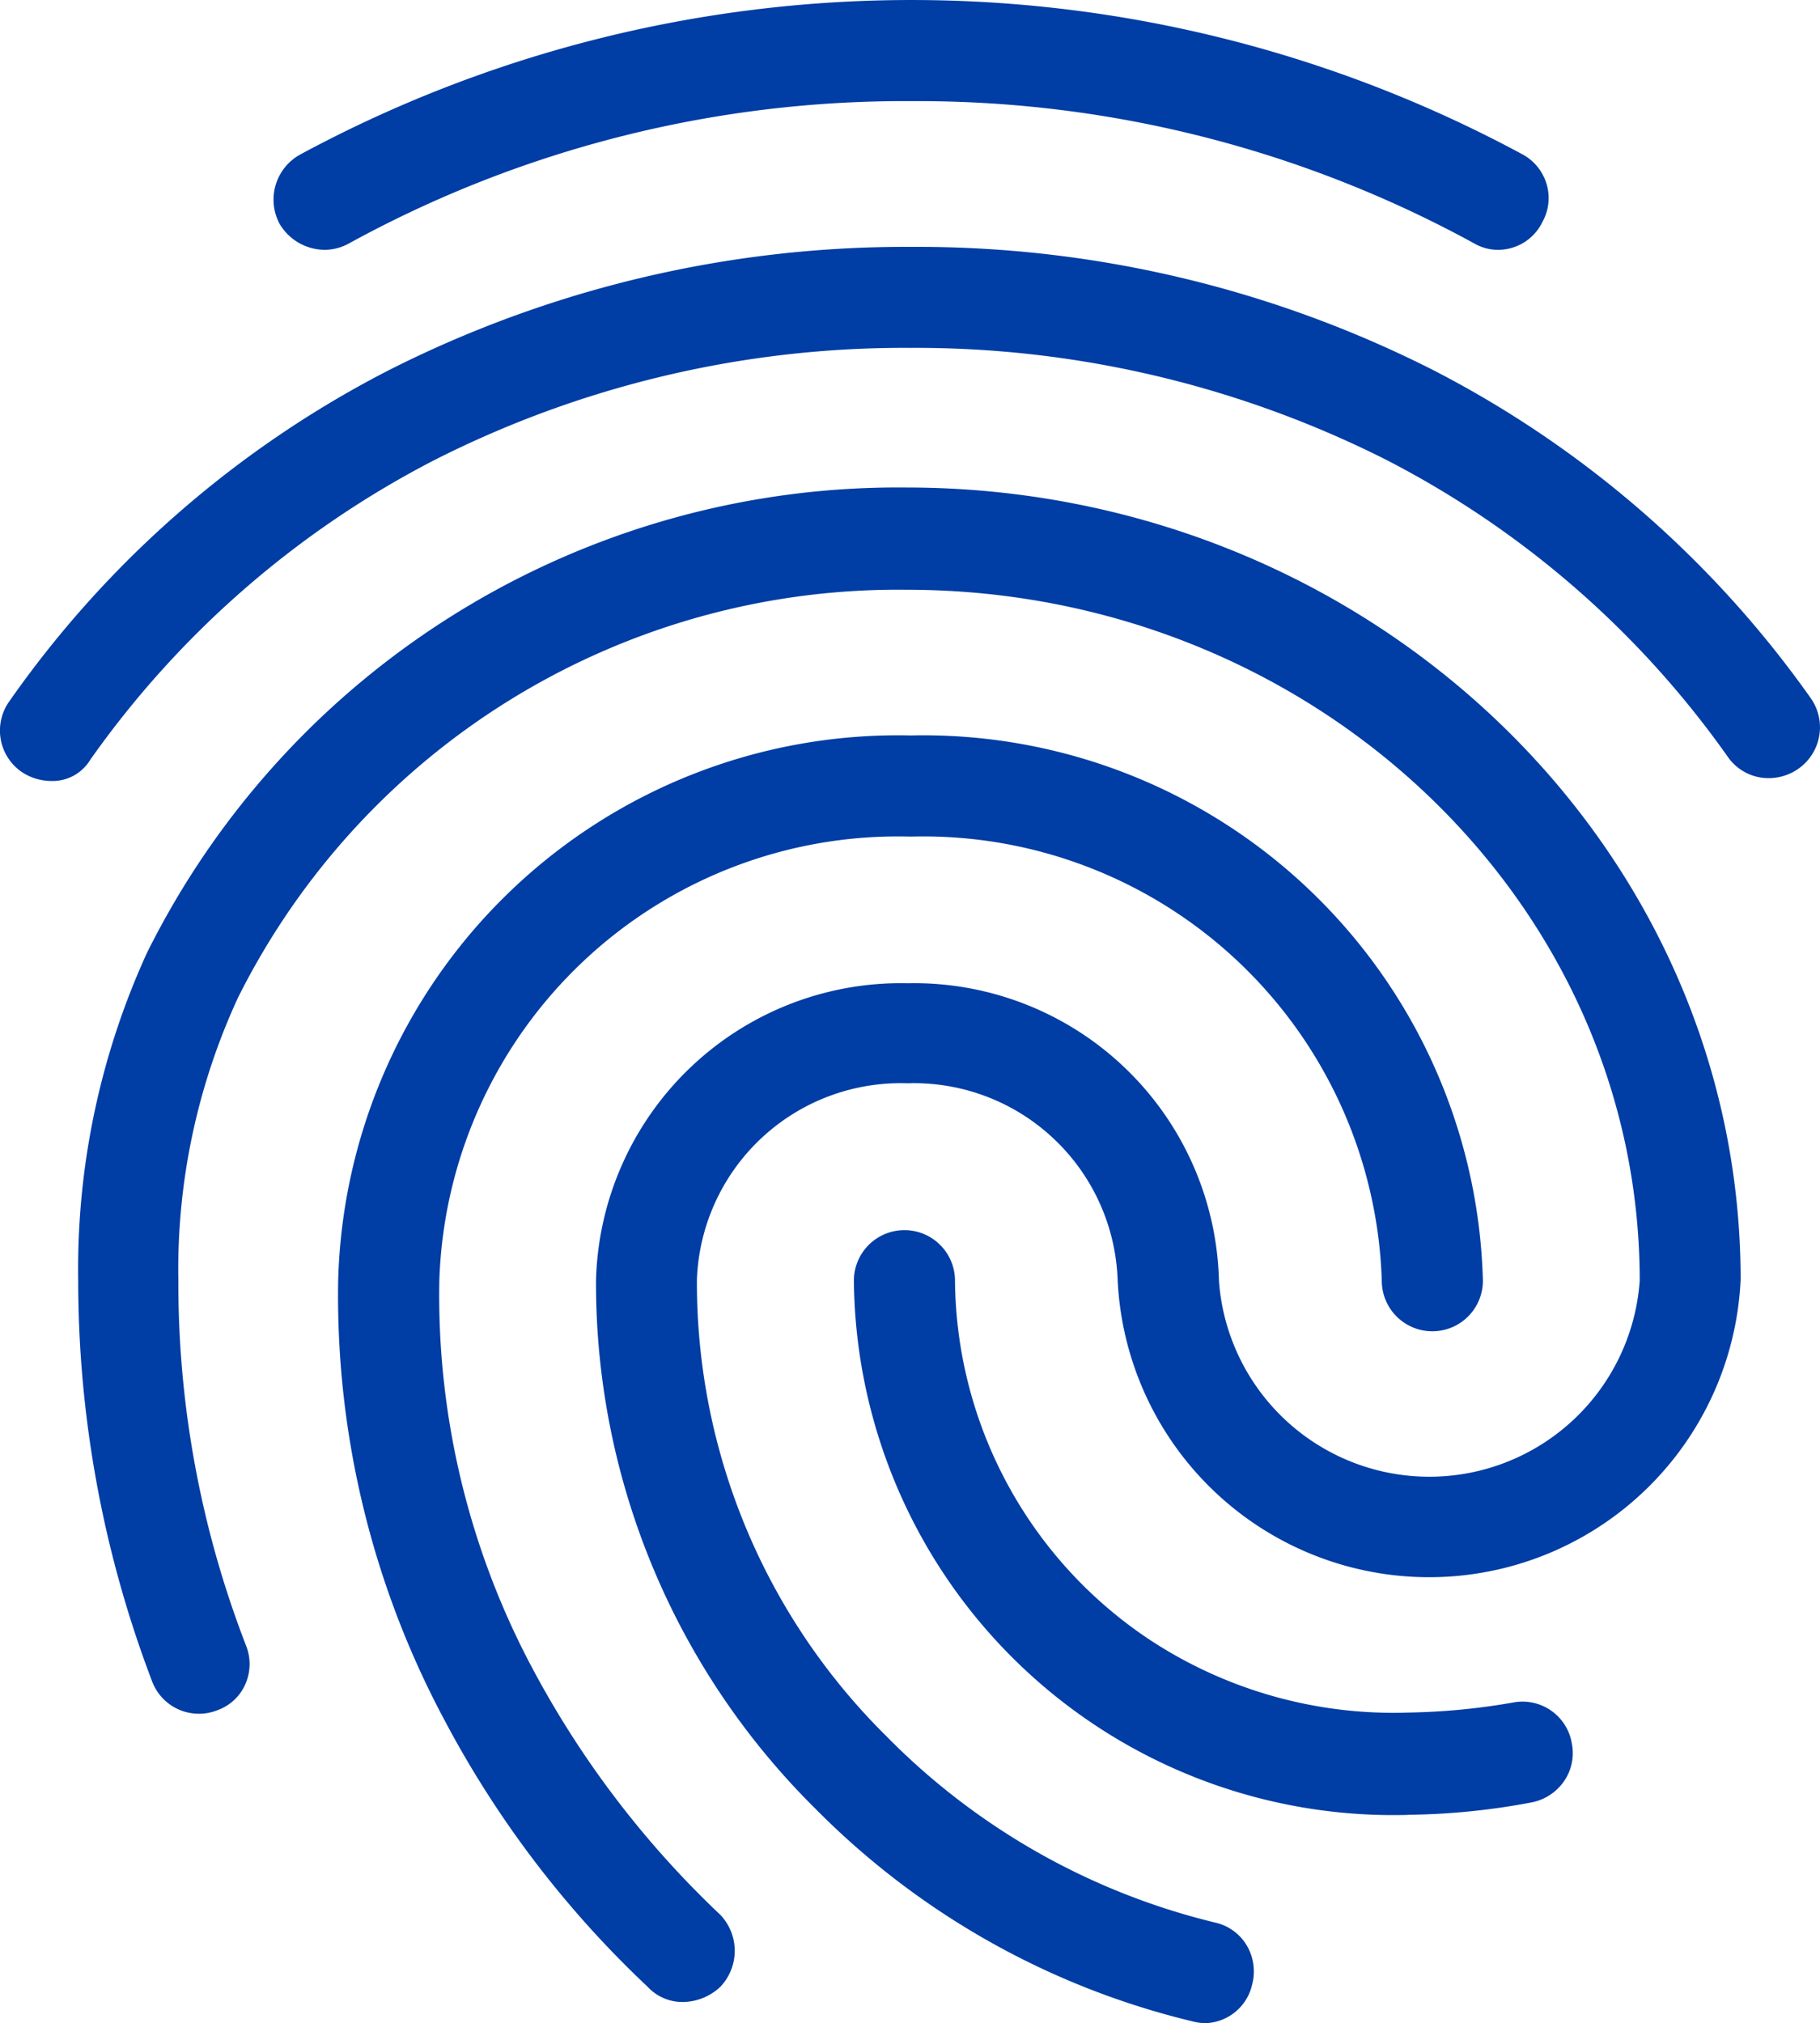 <svg id="Security" xmlns="http://www.w3.org/2000/svg" xmlns:xlink="http://www.w3.org/1999/xlink" width="36" height="40.007" viewBox="0 0 36 40.007">
  <defs>
    <clipPath id="clip-path">
      <path id="icon_action_fingerprint_24px" data-name="icon/action/fingerprint_24px" d="M23.832,40.007a1.147,1.147,0,0,1-.261-.04,15.617,15.617,0,0,1-7.441-4.2,14.617,14.617,0,0,1-4.341-10.442,6.033,6.033,0,0,1,6.161-5.882,6.033,6.033,0,0,1,6.161,5.882,4.172,4.172,0,0,0,8.323,0c0-7.534-6.506-13.663-14.5-13.663A14.593,14.593,0,0,0,4.709,19.725a12.8,12.8,0,0,0-1.181,5.6,19.838,19.838,0,0,0,1.341,7.221.987.987,0,0,1-.025.777.953.953,0,0,1-.557.5.97.97,0,0,1-.349.065.988.988,0,0,1-.931-.645,22.27,22.27,0,0,1-1.46-7.922,15.02,15.02,0,0,1,1.361-6.481,16.586,16.586,0,0,1,15.022-9.2c9.1,0,16.5,7.026,16.5,15.663a6.168,6.168,0,0,1-12.323,0,4.033,4.033,0,0,0-4.161-3.882,4.033,4.033,0,0,0-4.161,3.882,12.609,12.609,0,0,0,3.741,9.022,13.621,13.621,0,0,0,6.541,3.7.97.97,0,0,1,.6.455,1.01,1.01,0,0,1,.1.765A.979.979,0,0,1,23.832,40.007Zm-10.321-.419a.939.939,0,0,1-.7-.3,20.2,20.2,0,0,1-4.022-5.28,17.783,17.783,0,0,1-2.1-8.681A11.075,11.075,0,0,1,18.011,14.543,11.074,11.074,0,0,1,29.332,25.325a1,1,0,0,1-2,0,9.074,9.074,0,0,0-9.32-8.782,9.075,9.075,0,0,0-9.322,8.782,15.676,15.676,0,0,0,1.86,7.7,18.959,18.959,0,0,0,3.7,4.841,1.032,1.032,0,0,1,0,1.42A1.1,1.1,0,0,1,13.511,39.588Zm14.342-3.7A10.67,10.67,0,0,1,16.89,25.325a1,1,0,1,1,2,0,8.611,8.611,0,0,0,3.882,7.12,8.772,8.772,0,0,0,5.081,1.42,13.221,13.221,0,0,0,2.081-.2.989.989,0,0,1,1.159.821.975.975,0,0,1-.157.737,1.015,1.015,0,0,1-.662.422A13.8,13.8,0,0,1,27.852,35.886ZM1.007,15.443a1.053,1.053,0,0,1-.58-.18.994.994,0,0,1-.239-1.4,20.678,20.678,0,0,1,7.5-6.541,22.623,22.623,0,0,1,10.338-2.44A22.569,22.569,0,0,1,28.313,7.3a20.768,20.768,0,0,1,7.5,6.5,1,1,0,0,1-.239,1.4,1.023,1.023,0,0,1-.588.187.978.978,0,0,1-.813-.426,18.784,18.784,0,0,0-6.78-5.882A20.678,20.678,0,0,0,18,6.879,20.542,20.542,0,0,0,8.588,9.1a18.963,18.963,0,0,0-6.8,5.92A.871.871,0,0,1,1.007,15.443ZM29.633,4.94a.926.926,0,0,1-.459-.119A22.929,22.929,0,0,0,18.031,2,22.85,22.85,0,0,0,6.889,4.821a.991.991,0,0,1-.469.119,1.042,1.042,0,0,1-.892-.518,1.018,1.018,0,0,1,.4-1.361,25.454,25.454,0,0,1,24.166-.02.988.988,0,0,1,.495.589.968.968,0,0,1-.075.75A.975.975,0,0,1,29.633,4.94Z"/>
    </clipPath>
  </defs>
  <path id="icon_action_fingerprint_24px-2" data-name="icon/action/fingerprint_24px" d="M23.832,40.007a1.147,1.147,0,0,1-.261-.04,15.617,15.617,0,0,1-7.441-4.2,14.617,14.617,0,0,1-4.341-10.442,6.033,6.033,0,0,1,6.161-5.882,6.033,6.033,0,0,1,6.161,5.882,4.172,4.172,0,0,0,8.323,0c0-7.534-6.506-13.663-14.5-13.663A14.593,14.593,0,0,0,4.709,19.725a12.8,12.8,0,0,0-1.181,5.6,19.838,19.838,0,0,0,1.341,7.221.987.987,0,0,1-.025.777.953.953,0,0,1-.557.5.97.97,0,0,1-.349.065.988.988,0,0,1-.931-.645,22.27,22.27,0,0,1-1.46-7.922,15.02,15.02,0,0,1,1.361-6.481,16.586,16.586,0,0,1,15.022-9.2c9.1,0,16.5,7.026,16.5,15.663a6.168,6.168,0,0,1-12.323,0,4.033,4.033,0,0,0-4.161-3.882,4.033,4.033,0,0,0-4.161,3.882,12.609,12.609,0,0,0,3.741,9.022,13.621,13.621,0,0,0,6.541,3.7.97.97,0,0,1,.6.455,1.01,1.01,0,0,1,.1.765A.979.979,0,0,1,23.832,40.007Zm-10.321-.419a.939.939,0,0,1-.7-.3,20.2,20.2,0,0,1-4.022-5.28,17.783,17.783,0,0,1-2.1-8.681A11.075,11.075,0,0,1,18.011,14.543,11.074,11.074,0,0,1,29.332,25.325a1,1,0,0,1-2,0,9.074,9.074,0,0,0-9.32-8.782,9.075,9.075,0,0,0-9.322,8.782,15.676,15.676,0,0,0,1.86,7.7,18.959,18.959,0,0,0,3.7,4.841,1.032,1.032,0,0,1,0,1.42A1.1,1.1,0,0,1,13.511,39.588Zm14.342-3.7A10.67,10.67,0,0,1,16.89,25.325a1,1,0,1,1,2,0,8.611,8.611,0,0,0,3.882,7.12,8.772,8.772,0,0,0,5.081,1.42,13.221,13.221,0,0,0,2.081-.2.989.989,0,0,1,1.159.821.975.975,0,0,1-.157.737,1.015,1.015,0,0,1-.662.422A13.8,13.8,0,0,1,27.852,35.886ZM1.007,15.443a1.053,1.053,0,0,1-.58-.18.994.994,0,0,1-.239-1.4,20.678,20.678,0,0,1,7.5-6.541,22.623,22.623,0,0,1,10.338-2.44A22.569,22.569,0,0,1,28.313,7.3a20.768,20.768,0,0,1,7.5,6.5,1,1,0,0,1-.239,1.4,1.023,1.023,0,0,1-.588.187.978.978,0,0,1-.813-.426,18.784,18.784,0,0,0-6.78-5.882A20.678,20.678,0,0,0,18,6.879,20.542,20.542,0,0,0,8.588,9.1a18.963,18.963,0,0,0-6.8,5.92A.871.871,0,0,1,1.007,15.443ZM29.633,4.94a.926.926,0,0,1-.459-.119A22.929,22.929,0,0,0,18.031,2,22.85,22.85,0,0,0,6.889,4.821a.991.991,0,0,1-.469.119,1.042,1.042,0,0,1-.892-.518,1.018,1.018,0,0,1,.4-1.361,25.454,25.454,0,0,1,24.166-.02.988.988,0,0,1,.495.589.968.968,0,0,1-.075.75A.975.975,0,0,1,29.633,4.94Z" fill="#003da5"/>
</svg>
